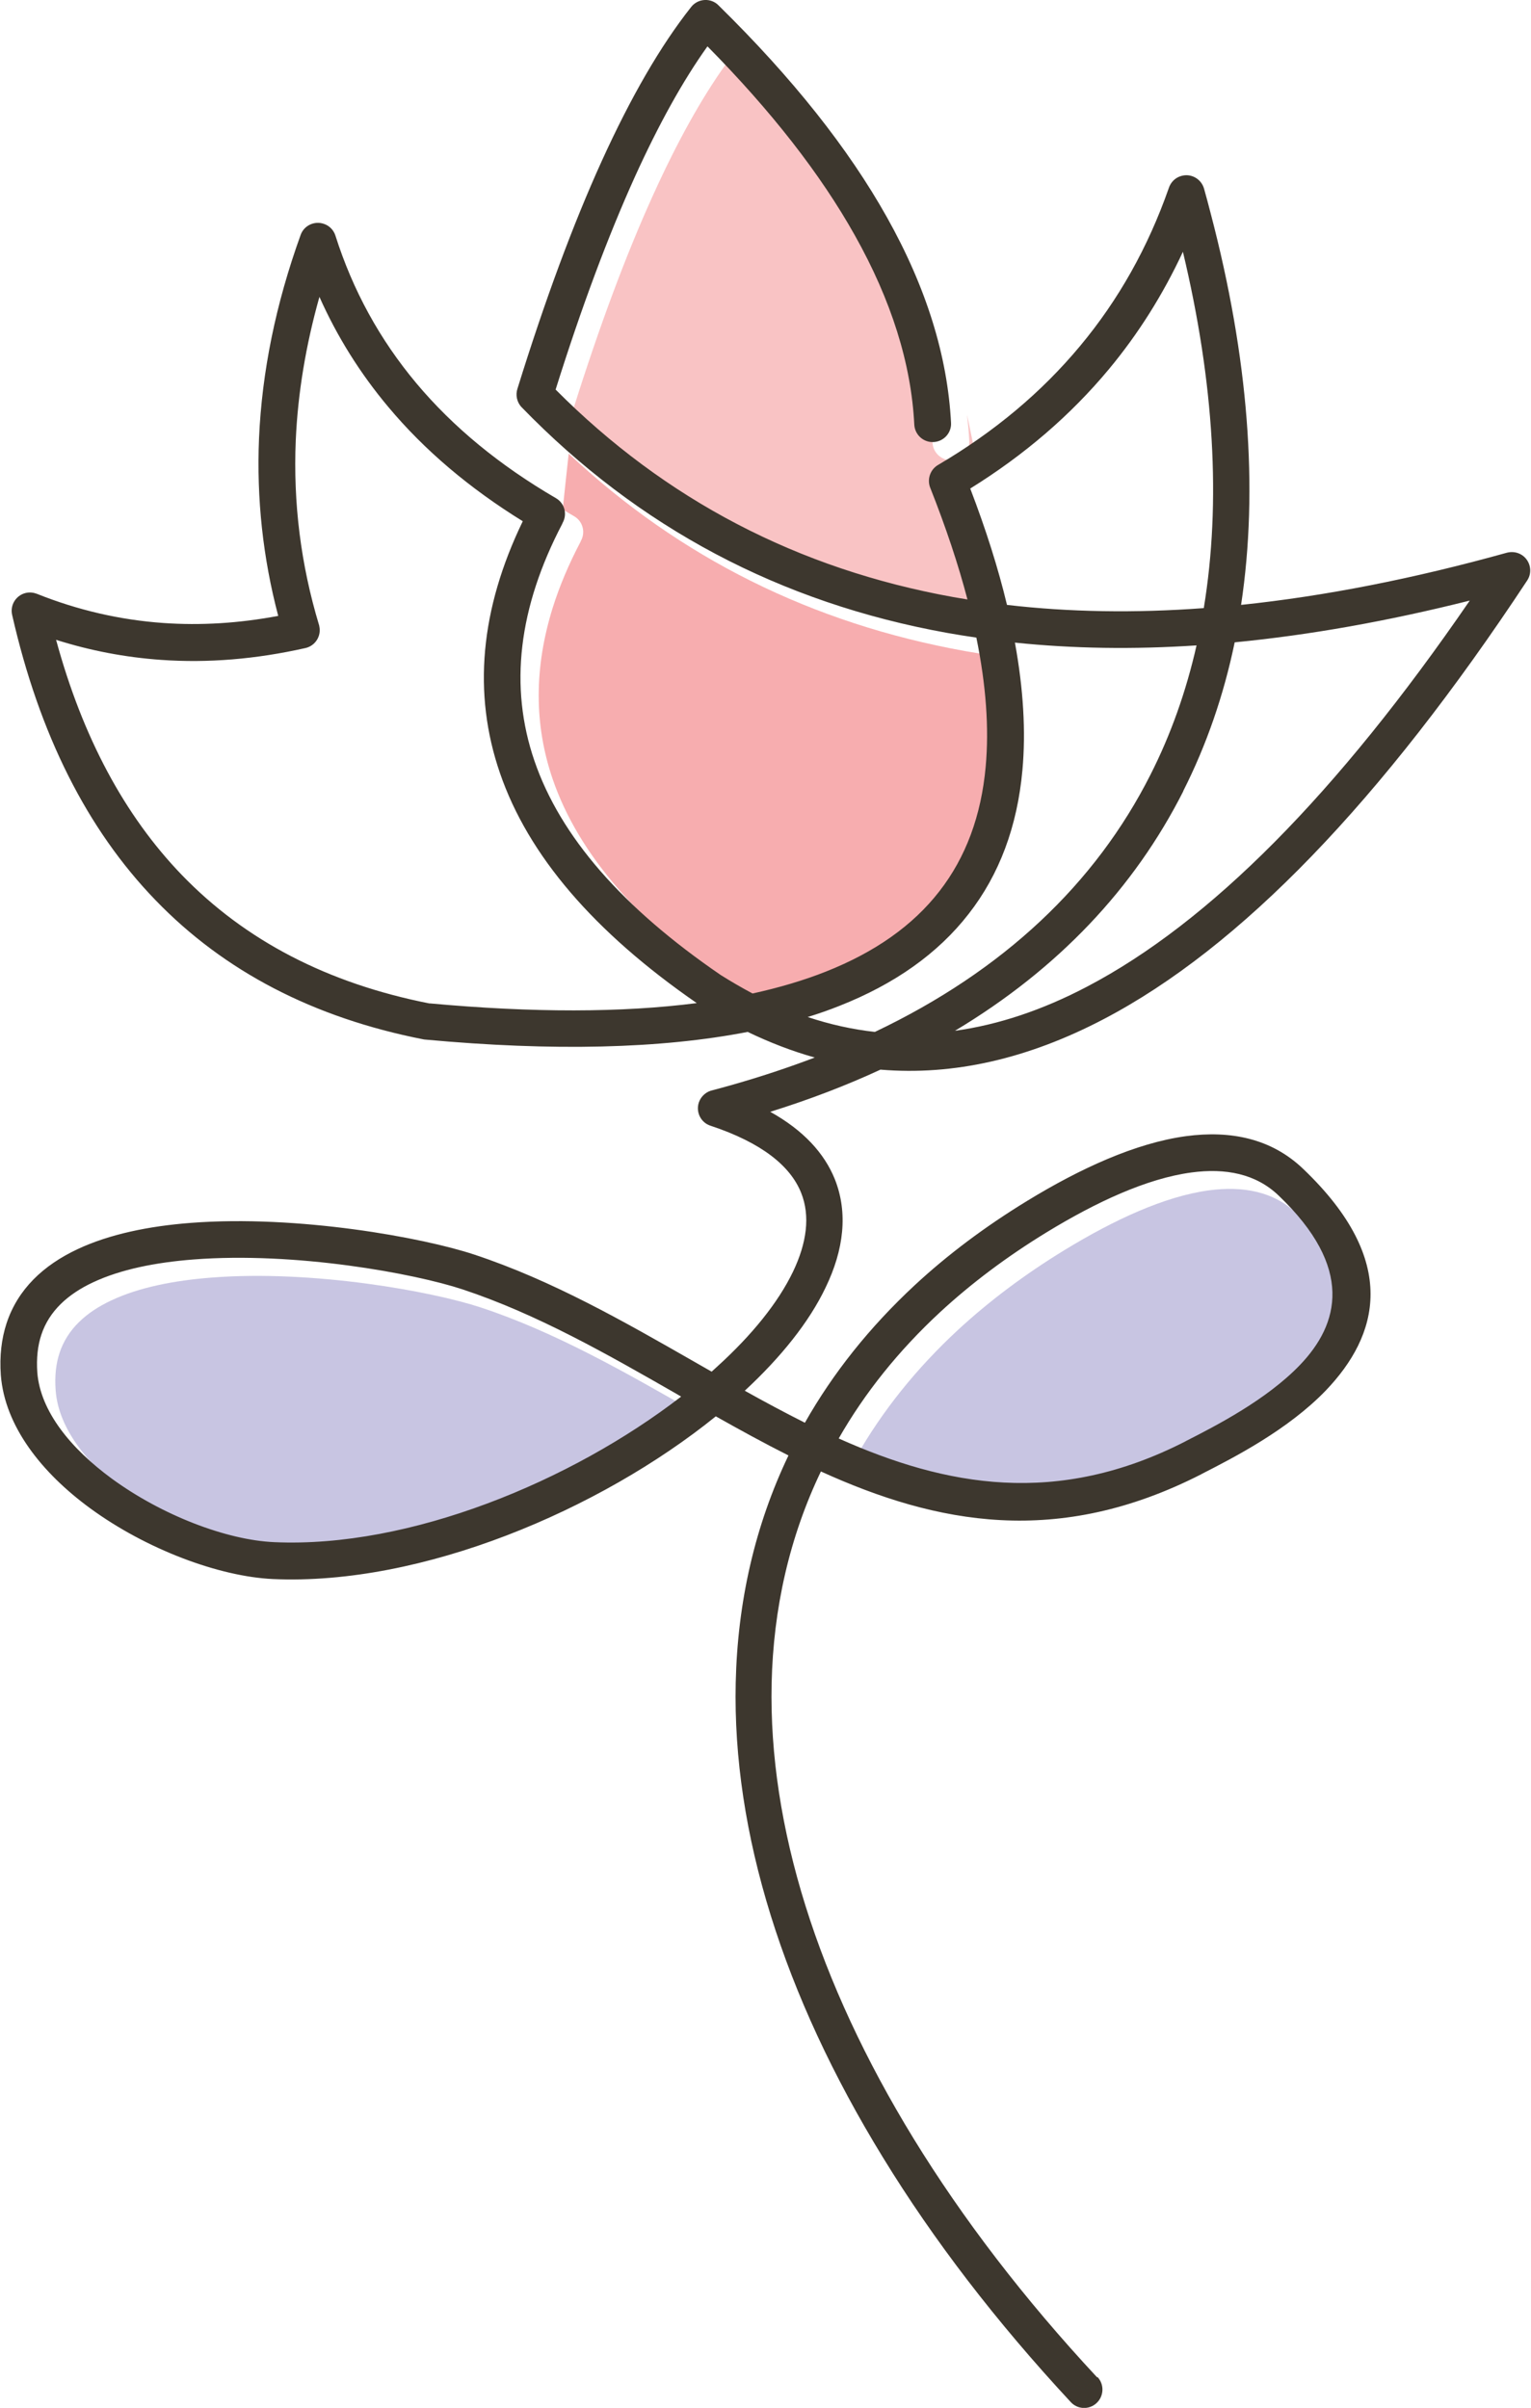 <?xml version="1.0" encoding="UTF-8"?><svg id="Ebene_2" xmlns="http://www.w3.org/2000/svg" xmlns:xlink="http://www.w3.org/1999/xlink" viewBox="0 0 110 173"><defs><style>.cls-1{clip-path:url(#clippath);}.cls-2{fill:none;}.cls-2,.cls-3,.cls-4,.cls-5,.cls-6{stroke-width:0px;}.cls-3{fill:#c8c5e2;}.cls-3,.cls-4,.cls-5{fill-rule:evenodd;}.cls-4{fill:#f9c3c4;}.cls-5{fill:#f7adaf;}.cls-6{fill:#3d372e;}</style><clipPath id="clippath"><rect class="cls-2" width="110" height="173"/></clipPath></defs><g id="Ebene_1-2"><path class="cls-3" d="m94.69,99.35c2.81-2.93,3.92-6.97-1.54-12.18-1.64-1.56-3.82-1.97-6.27-1.65-3.21.43-6.85,2.13-10.39,4.29-2.88,1.76-5.43,3.68-7.66,5.74-3,2.78-5.43,5.82-7.29,9.08,7.71,3.45,15.69,4.93,24.91.21h.03c2.18-1.13,5.8-2.98,8.2-5.49Z"/><path class="cls-3" d="m49.93,101.46c-4.99-2.86-10.05-5.76-15.38-7.52-3.48-1.15-12.03-2.72-19.34-2.15-2.72.21-5.24.71-7.21,1.64-1.82.85-3.16,2.07-3.72,3.77-.26.78-.36,1.68-.28,2.71.21,2.8,2.42,5.48,5.33,7.61,3.63,2.66,8.28,4.43,11.69,4.58,9.74.44,21.35-4.36,29.25-10.46l-.32-.18Z"/><path class="cls-5" d="m40.86,32.59c-.15,1.34-.29,2.68-.43,4.01.27.17.54.33.82.49.63.36.84,1.17.47,1.8v.02c-.85,1.61-1.52,3.2-2.01,4.76-1.34,4.3-1.34,8.4,0,12.31,1.86,5.43,6.32,10.55,13.38,15.38l.03.02c.75.47,1.5.91,2.26,1.31,1.92-.42,3.67-.94,5.27-1.57,3.54-1.4,6.26-3.32,8.16-5.77,1.9-2.44,3.01-5.43,3.33-8.96.25-2.76.03-5.84-.67-9.27-.71-.1-1.42-.22-2.12-.34-11.01-1.98-20.51-6.71-28.48-14.18Z"/><path class="cls-4" d="m41.23,29.28c7.9,7.93,17.42,12.9,28.58,14.91.34.06.67.11,1.01.17-.66-2.52-1.55-5.19-2.68-8.04h0c-.23-.59-.01-1.29.56-1.62.55-.32,1.09-.66,1.62-.99-.25-1.08-.53-2.39-.84-3.92.07.63.13,1.26.16,1.89.04.72-.53,1.34-1.25,1.38-.73.04-1.35-.52-1.39-1.25-.22-4.39-1.65-8.93-4.27-13.6-2.47-4.41-6-8.94-10.59-13.58-1.76,2.46-3.49,5.58-5.2,9.35-1.95,4.29-3.85,9.39-5.72,15.32Z"/><g class="cls-1"><path class="cls-6" d="m78.86,170.79c.49.53.46,1.36-.07,1.86s-1.37.47-1.86-.07c-5.36-5.77-9.88-11.67-13.49-17.57-7.17-11.68-10.82-23.37-10.58-34.11.13-5.78,1.37-11.27,3.79-16.33-1.75-.88-3.48-1.83-5.22-2.81-8.34,6.74-21.11,12.17-31.82,11.69-3.88-.18-9.11-2.14-13.14-5.09-3.48-2.55-6.12-5.89-6.41-9.55-.1-1.39.05-2.63.41-3.73.81-2.46,2.65-4.18,5.1-5.33,2.3-1.08,5.14-1.66,8.15-1.89,7.69-.59,16.69,1.06,20.36,2.28,5.59,1.85,10.76,4.81,15.86,7.73l1.19.68.45-.41c2.45-2.23,4.33-4.55,5.4-6.78.98-2.05,1.25-3.99.58-5.66-.77-1.93-2.83-3.6-6.51-4.82-.69-.22-1.07-.97-.84-1.67.16-.47.56-.8,1.02-.89.36-.09.78-.21,1.25-.34,2.12-.6,4.14-1.27,6.06-2-1.61-.45-3.22-1.07-4.82-1.84-6.24,1.21-13.97,1.4-23.18.55-.05,0-.09-.01-.14-.02h0c-7.88-1.55-14.29-4.88-19.23-10-4.92-5.09-8.35-11.92-10.3-20.5-.16-.71.29-1.41.99-1.57.27-.06.54-.03.78.06,2.95,1.18,5.98,1.88,9.09,2.1,2.69.19,5.45.02,8.26-.51-1.1-4.17-1.56-8.42-1.38-12.75.21-4.79,1.2-9.66,2.99-14.62.24-.68,1-1.04,1.69-.79.4.14.69.46.81.84h0c1.25,3.94,3.19,7.47,5.81,10.6,2.64,3.15,5.98,5.9,10.03,8.26.63.36.84,1.17.47,1.8v.02c-3.17,6.05-3.84,11.73-2.01,17.06,1.86,5.43,6.32,10.55,13.38,15.38l.03.02c.75.47,1.51.91,2.26,1.31,1.91-.42,3.67-.94,5.26-1.57,3.54-1.4,6.26-3.32,8.16-5.77,1.9-2.44,3.01-5.43,3.33-8.96.25-2.76.03-5.84-.67-9.27-.71-.1-1.42-.22-2.11-.34-11.98-2.16-22.17-7.56-30.56-16.21-.35-.36-.45-.89-.3-1.34,1.97-6.35,3.99-11.8,6.05-16.34,2.09-4.6,4.23-8.3,6.43-11.08.45-.57,1.28-.67,1.85-.22.06.05.11.1.16.15,5.27,5.18,9.29,10.24,12.06,15.19,2.82,5.03,4.35,9.95,4.6,14.76.04.72-.52,1.34-1.25,1.38s-1.35-.52-1.39-1.25c-.22-4.39-1.65-8.93-4.27-13.6-2.47-4.41-6.01-8.94-10.59-13.58-1.76,2.46-3.49,5.58-5.2,9.34-1.94,4.29-3.85,9.39-5.71,15.32,7.89,7.93,17.42,12.9,28.58,14.91.33.06.67.11,1.01.17-.66-2.52-1.55-5.19-2.68-8.04-.23-.59,0-1.29.56-1.62,4.05-2.38,7.45-5.23,10.22-8.56,2.75-3.3,4.87-7.07,6.36-11.32.13-.42.46-.77.91-.89.7-.2,1.43.21,1.63.92.15.53.31,1.13.48,1.79,2.71,10.33,3.44,19.76,2.18,28.11,6.02-.63,12.38-1.88,19.1-3.75h0c.35-.09.74-.05,1.08.17.6.4.78,1.21.38,1.82-10.48,15.88-20.63,26.39-30.43,31.52-5.46,2.86-10.81,4.07-16.04,3.63-2.46,1.14-5.1,2.15-7.92,3.03,2.39,1.33,3.89,2.98,4.64,4.84.96,2.41.65,5.07-.66,7.78-1.18,2.48-3.21,5.01-5.81,7.42,1.43.8,2.87,1.57,4.32,2.3,2.01-3.55,4.63-6.85,7.89-9.88,2.35-2.18,5.05-4.21,8.08-6.06,3.81-2.33,7.8-4.16,11.41-4.65,3.22-.43,6.15.17,8.43,2.36,6.96,6.65,5.38,11.97,1.63,15.9-2.72,2.83-6.58,4.81-8.91,6l-.03.02c-10.32,5.28-19.02,3.6-27.35-.19-2.26,4.72-3.42,9.85-3.54,15.24-.22,10.23,3.3,21.43,10.2,32.69,3.53,5.75,7.93,11.51,13.18,17.15Zm-16-96.65c9.25-4.4,15.85-10.66,19.8-18.48,1.46-2.88,2.56-5.98,3.31-9.29-4.55.3-8.9.23-13.05-.2.61,3.33.79,6.39.54,9.16-.37,4.06-1.66,7.51-3.87,10.34-2.2,2.83-5.3,5.03-9.28,6.6-.73.29-1.49.56-2.28.8,1.59.53,3.2.89,4.82,1.07Zm22.16-17.3c-3.53,6.98-9,12.78-16.41,17.22,3.12-.43,6.29-1.49,9.49-3.17,8.8-4.61,17.97-13.85,27.5-27.74-5.89,1.48-11.52,2.48-16.89,3-.79,3.81-2.03,7.39-3.7,10.69Zm1.47-13.15c1.25-7.59.75-16.18-1.5-25.6-1.43,3.07-3.2,5.89-5.33,8.45-2.74,3.29-6.05,6.14-9.95,8.56,1.13,2.95,2.01,5.73,2.64,8.36,4.47.52,9.18.6,14.15.23Zm-55.62,28.4c7.42.68,13.82.67,19.19-.02-7.39-5.11-12.11-10.62-14.14-16.53-1.97-5.72-1.42-11.76,1.64-18.09-3.83-2.37-7.06-5.1-9.66-8.21-2.03-2.42-3.68-5.06-4.95-7.91-.98,3.48-1.55,6.92-1.7,10.3-.19,4.51.36,8.93,1.67,13.27.01.03.02.06.02.09.16.71-.29,1.41-.99,1.57-3.55.8-7.01,1.09-10.38.85-2.56-.18-5.08-.66-7.54-1.44,1.9,6.99,4.92,12.63,9.04,16.9,4.55,4.71,10.48,7.79,17.81,9.23h0Zm36.68,22.18c-3,2.78-5.43,5.82-7.29,9.08,7.71,3.45,15.69,4.93,24.91.21l.03-.02c2.18-1.11,5.8-2.97,8.2-5.47,2.81-2.93,3.92-6.97-1.54-12.18-1.63-1.56-3.81-1.98-6.26-1.65-3.21.43-6.85,2.13-10.39,4.29-2.88,1.76-5.43,3.68-7.66,5.74Zm-18.6,6.08l-.32-.19c-4.99-2.86-10.05-5.75-15.39-7.52-3.48-1.15-12.02-2.72-19.34-2.15-2.71.21-5.23.71-7.21,1.64-1.82.85-3.16,2.07-3.72,3.77-.26.78-.36,1.68-.29,2.71.22,2.8,2.42,5.47,5.33,7.61,3.63,2.66,8.28,4.43,11.69,4.58,9.74.44,21.34-4.36,29.24-10.46Z"/></g></g></svg>